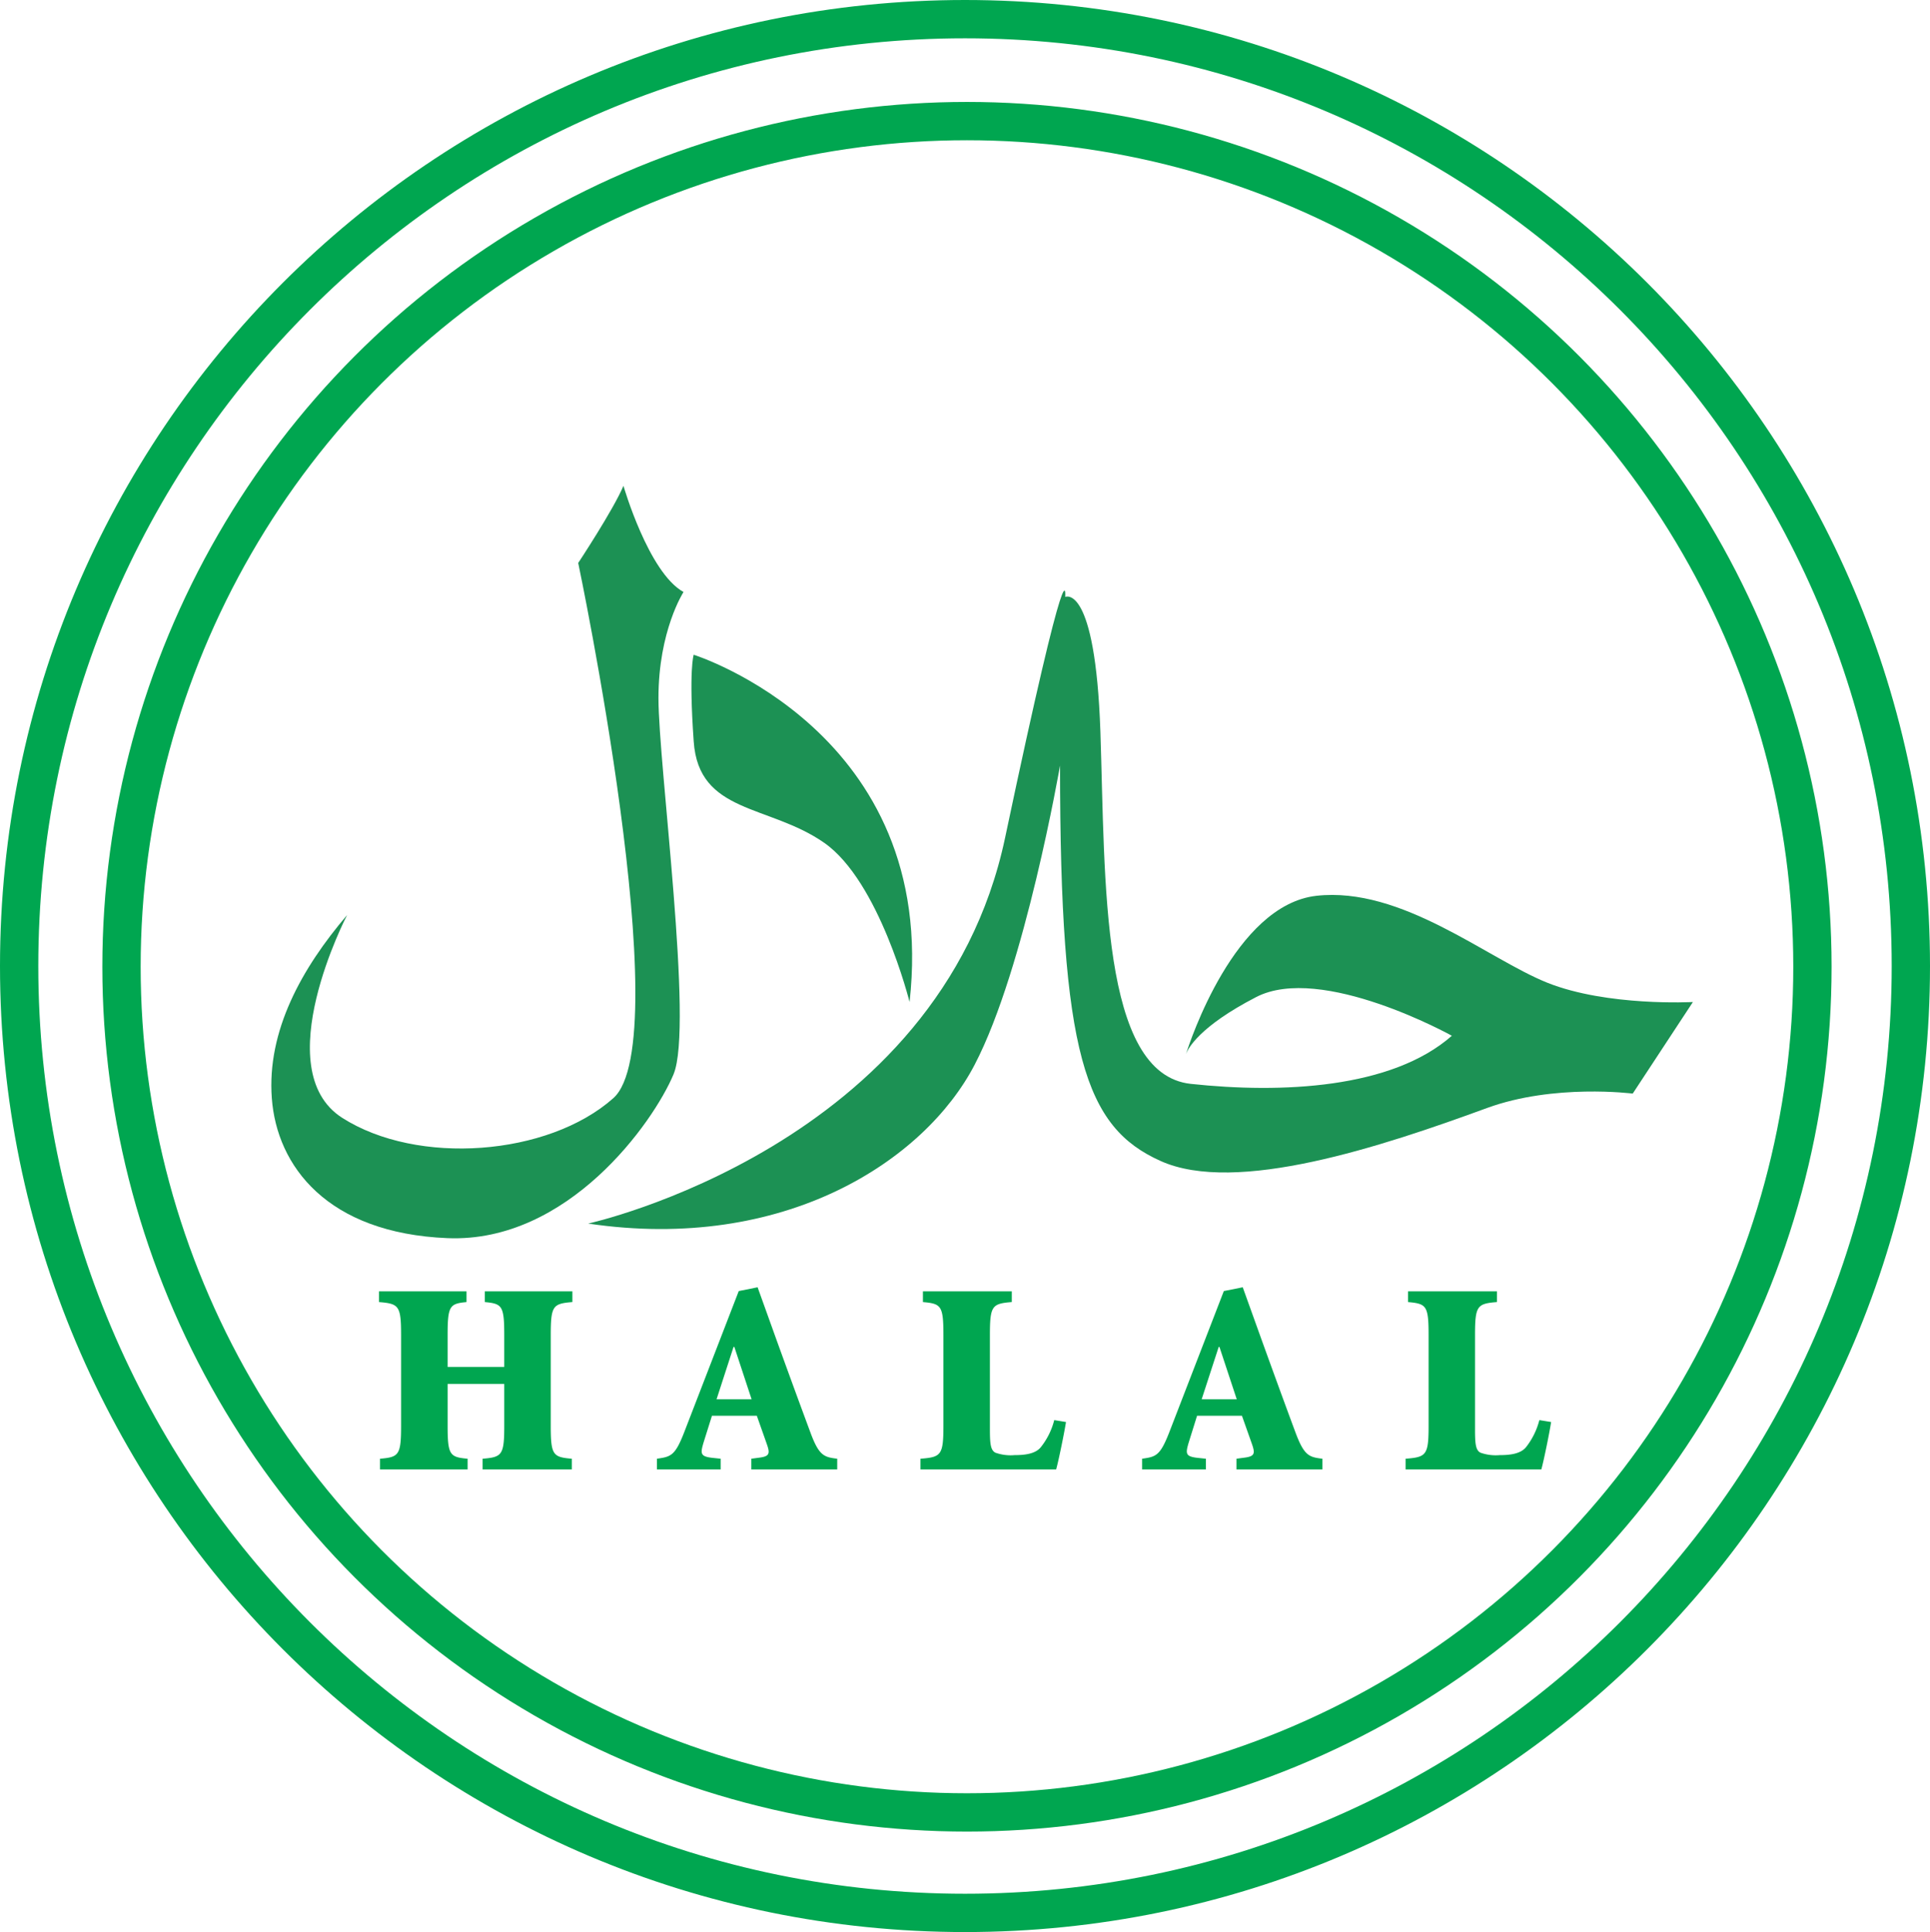 <svg xmlns="http://www.w3.org/2000/svg" width="352.708" height="353" viewBox="0 0 352.708 353">
  <g id="Group_2" data-name="Group 2" transform="translate(-1461.5 -66.572)">
    <path id="Path_1" data-name="Path 1" d="M176.23.582c-95.462,0-172.859,77.455-172.859,173s77.4,173,172.859,173,172.849-77.454,172.849-173S271.688.582,176.23.582" transform="translate(1461.629 69.49)" fill="none" stroke="#00a650" stroke-width="7" fill-rule="evenodd"/>
    <path id="Path_4" data-name="Path 4" d="M237.563,628.86l3.1-9.56h.152l3.151,9.56Zm17.112,5.958c-1.9-5.11-4.062-11.016-6.212-16.964l-3.4-9.458-3.446.692-10,25.878c-1.641,4.2-2.4,4.4-4.952,4.754l0,1.954h11.648v-1.954l-1.44-.15c-2.305-.255-2.305-.751-1.659-2.9l1.507-4.8h8.2l1.8,5.1c.643,1.8.539,2.305-1.3,2.551l-1.508.2v1.954h15.7v-1.954C257.169,639.428,256.266,639.17,254.674,634.818Zm71.539-5.958,3.111-9.56h.14l3.161,9.56Zm17.107,5.958c-1.9-5.11-4.052-11.016-6.2-16.964l-3.4-9.458-3.456.692-10,25.878c-1.65,4.2-2.382,4.4-4.936,4.754v1.954h11.653v-1.954l-1.455-.15c-2.3-.255-2.3-.751-1.653-2.9l1.5-4.8h8.2l1.806,5.1c.64,1.8.537,2.305-1.306,2.551l-1.5.2v1.954h15.7v-1.954C345.818,639.428,344.931,639.17,343.321,634.818Zm42.162,2.8c-1.054,1.3-3.2,1.444-4.8,1.444a8.387,8.387,0,0,1-3.513-.443c-.9-.451-1-1.7-1-4.309V617.146c0-5.4.4-5.748,4.013-6.049v-1.959H363.923V611.1c3.361.3,3.763.645,3.763,6.049v16.513c0,5.405-.4,5.769-4.206,6.06v1.954h24.809c.442-1.556,1.5-6.76,1.787-8.659l-2.15-.35A13.336,13.336,0,0,1,385.483,637.62Zm-88.667,0c-1.047,1.3-3.189,1.444-4.793,1.444a8.312,8.312,0,0,1-3.5-.443c-.9-.451-1.008-1.7-1.008-4.309V617.146c0-5.4.4-5.748,4-6.049v-1.959H275.275V611.1c3.341.3,3.745.645,3.745,6.049v16.513c0,5.405-.4,5.769-4.194,6.06v1.954H299.62c.444-1.556,1.5-6.76,1.8-8.659l-2.149-.35A13.077,13.077,0,0,1,296.815,637.62ZM195.21,611.1c3.157.3,3.552.645,3.552,6.049v5.805h-10.35v-5.805c0-5.4.4-5.748,3.455-6.049v-1.959h-16V611.1c3.639.3,4.043.645,4.043,6.049v16.513c0,5.405-.4,5.769-3.851,6.06v1.954h16.005v-1.954c-3.247-.292-3.65-.655-3.65-6.06v-7.6h10.35v7.6c0,5.405-.395,5.769-3.956,6.06v1.954h16.3v-1.954c-3.446-.292-3.847-.655-3.847-6.06V617.146c0-5.4.4-5.748,3.953-6.049v-1.959h-16V611.1" transform="translate(1354.89 -306.63)" fill="#00a650" fill-rule="evenodd"/>
    <path id="Path_5" data-name="Path 5" d="M349.944,339.59c10.088,7.039,15.6,29.088,15.6,29.088,5.5-49.345-39.45-63.445-39.45-63.445s-.931,2.634,0,15.834c.905,13.259,13.729,11.472,23.85,18.522" transform="translate(1262.181 -119.031)" fill="#1c9154" fill-rule="evenodd"/>
    <path id="Path_6" data-name="Path 6" d="M197.778,331.777c3.685-8.8-2.756-56.409-2.756-68.752,0-12.305,4.579-19.363,4.579-19.363-6.4-3.536-10.974-19.4-10.974-19.4-1.864,4.407-8.269,14.093-8.269,14.093s18.349,87.272,6.4,97.8c-11.914,10.563-35.786,12.363-49.539,3.575-13.782-8.831.9-37.044.9-37.044-8.266,9.689-14.679,21.152-13.756,33.469.913,12.363,10.09,24.663,32.118,25.562,22.012.889,37.61-21.134,41.3-29.94" transform="translate(1386.812 -68.925)" fill="#1c9154" fill-rule="evenodd"/>
    <path id="Path_7" data-name="Path 7" d="M409.25,330.252c-14.94,1.7-23.15,26.78-23.814,28.881.35-.937,2.375-4.984,12.8-10.371,11.936-6.194,35.78,7.058,35.78,7.058-10.992,9.689-31.209,10.569-47.716,8.791s-15.606-37-16.513-64.3c-.937-27.315-6.434-24.669-6.434-24.669s.92-12.365-10.992,44.035c-11.945,56.369-76.182,70.459-76.182,70.459,35.8,5.31,61.488-11.434,70.638-29.046,9.195-17.632,15.59-54.638,15.59-54.638,0,52.884,4.61,66.083,18.385,72.251,13.767,6.2,40.383-2.622,59.659-9.685,12.267-4.481,26.616-2.63,26.616-2.63l11-16.732s-15.615.856-26.6-3.52c-11.013-4.414-26.606-17.632-42.215-15.885" transform="translate(1292.813 -100.009)" fill="#1c9154" fill-rule="evenodd"/>
    <g id="Ellipse_1" data-name="Ellipse 1" transform="translate(1480.204 85.197)" fill="none" stroke="#00a650" stroke-width="7">
      <circle cx="158.009" cy="158.009" r="158.009" stroke="none"/>
      <circle cx="158.009" cy="158.009" r="154.509" fill="none"/>
    </g>
  </g>
</svg>
